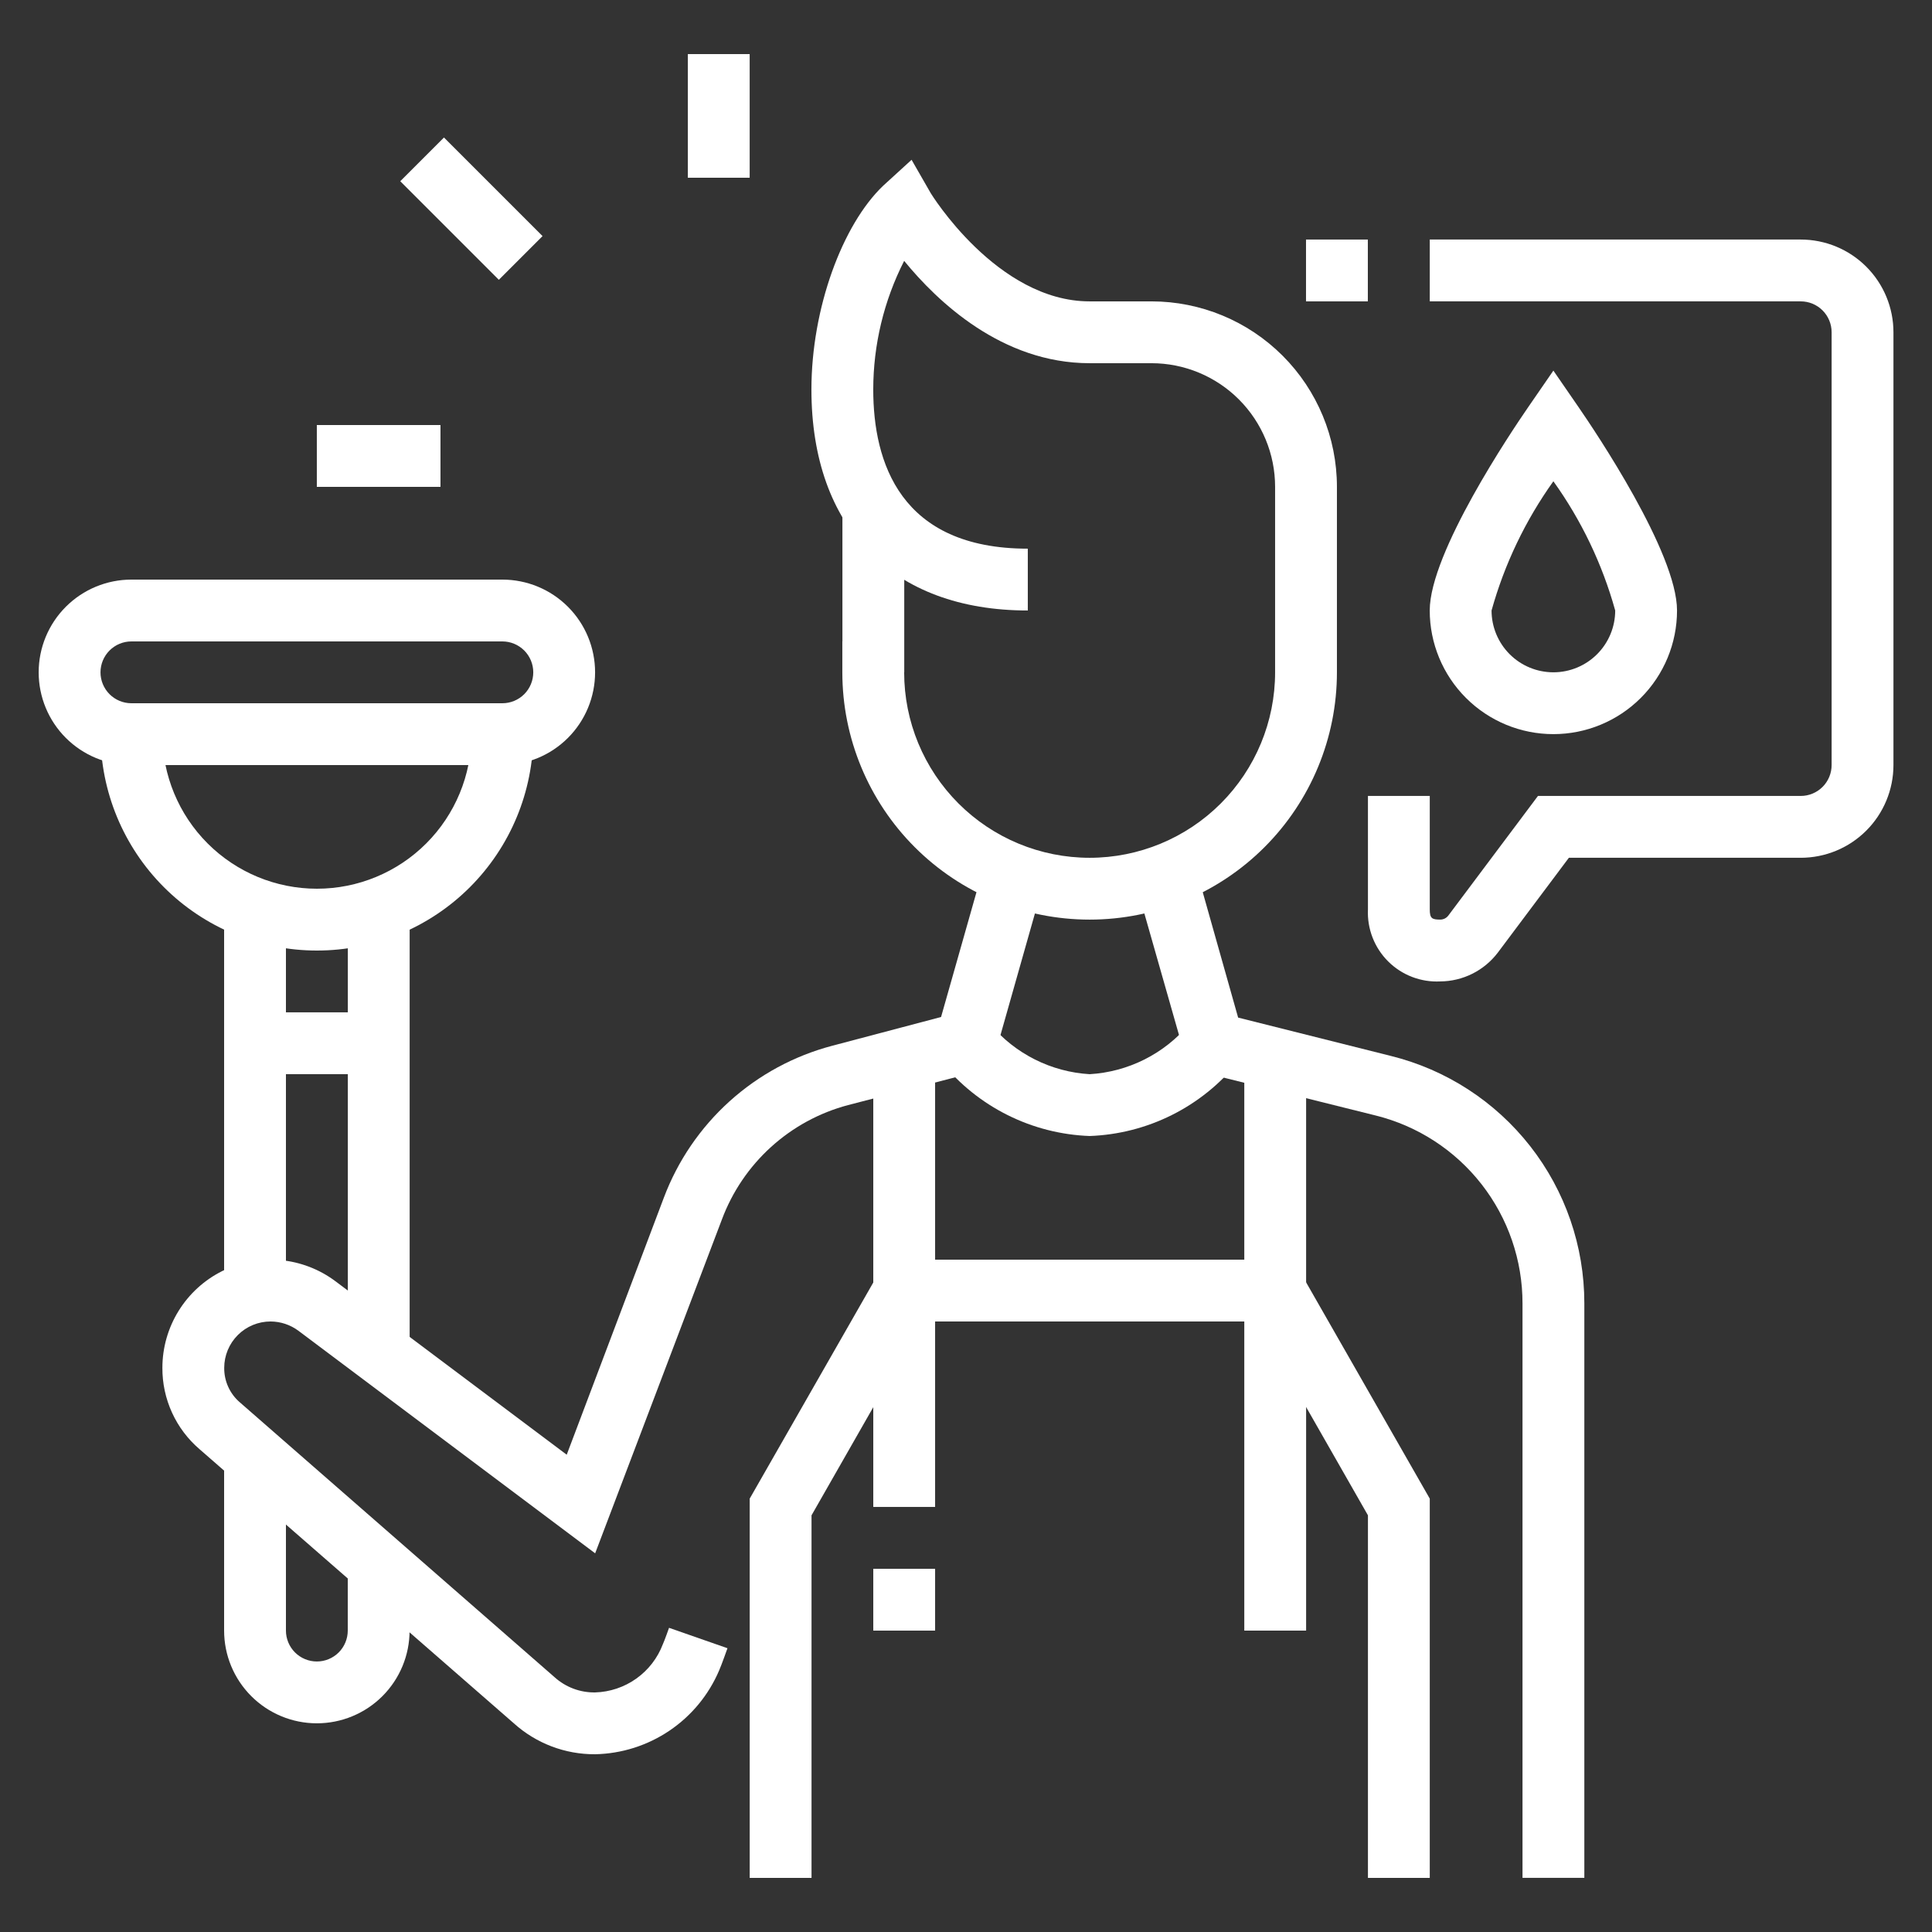 <?xml version="1.0" encoding="UTF-8"?> <svg xmlns="http://www.w3.org/2000/svg" width="224" height="224" viewBox="0 0 224 224" fill="none"><rect x="0" y="0" width="224" height="224" fill="#333333" stroke="none"/> <path d="M180.102 85.116C176.299 85.116 172.653 83.606 169.965 80.917C167.276 78.229 165.766 74.582 165.766 70.78C165.766 64.078 175.263 49.993 177.163 47.233L180.102 42.968L183.041 47.233C184.94 49.993 194.438 64.078 194.438 70.78C194.438 74.582 192.927 78.229 190.239 80.917C187.55 83.606 183.904 85.116 180.102 85.116ZM180.102 55.799C176.858 60.337 174.432 65.407 172.934 70.78C172.934 72.681 173.689 74.504 175.033 75.849C176.377 77.193 178.201 77.948 180.102 77.948C182.003 77.948 183.826 77.193 185.17 75.849C186.514 74.504 187.27 72.681 187.27 70.78C185.778 65.404 183.352 60.333 180.102 55.799Z" fill="white"></path> <path d="M104.84 58.847H97.672V77.949H104.84V58.847Z" fill="white"></path> <path d="M183.691 217.725H176.523V151.134C176.529 146.127 174.86 141.262 171.782 137.313C168.703 133.364 164.392 130.559 159.535 129.343L137.816 123.931L131.688 102.427L138.605 100.456L143.551 117.982L161.256 122.426C167.661 124.012 173.351 127.697 177.417 132.894C181.484 138.09 183.692 144.499 183.691 151.098V217.725Z" fill="white"></path> <path d="M165.77 217.729H158.602V175.689L145.771 153.217H106.921L94.09 175.689V217.729H86.922V173.754L102.763 146.049H149.929L165.77 173.754V217.729Z" fill="white"></path> <path d="M151.434 122.751H144.266V189.055H151.434V122.751Z" fill="white"></path> <path d="M108.418 122.856H101.25V174.716H108.418V122.856Z" fill="white"></path> <path d="M126.339 131.711C123.032 131.591 119.789 130.765 116.828 129.287C113.867 127.81 111.256 125.715 109.172 123.145L114.835 118.773C116.26 120.465 118.016 121.849 119.994 122.841C121.971 123.833 124.13 124.412 126.339 124.543C128.548 124.412 130.707 123.833 132.685 122.841C134.663 121.849 136.418 120.465 137.844 118.773L143.507 123.145C141.422 125.715 138.811 127.81 135.85 129.287C132.889 130.765 129.646 131.591 126.339 131.711Z" fill="white"></path> <path d="M126.334 106.622C118.73 106.622 111.437 103.601 106.06 98.224C100.683 92.847 97.662 85.554 97.662 77.95V74.366H104.83V77.95C104.83 83.653 107.096 89.122 111.128 93.155C115.161 97.188 120.631 99.454 126.334 99.454C132.037 99.454 137.507 97.188 141.54 93.155C145.573 89.122 147.838 83.653 147.838 77.95V56.446C147.838 52.643 146.328 48.997 143.639 46.309C140.951 43.62 137.304 42.11 133.502 42.11H126.334C116.156 42.11 108.665 34.942 104.83 30.247C102.478 34.865 101.25 39.973 101.246 45.156C101.246 53.578 104.364 63.614 119.166 63.614V70.782C103.468 70.782 94.078 61.212 94.078 45.156C94.078 35.766 97.662 26.053 102.393 21.537L105.69 18.527L107.912 22.398C107.912 22.398 115.582 34.942 126.334 34.942H133.502C139.205 34.942 144.675 37.207 148.708 41.24C152.741 45.273 155.006 50.742 155.006 56.446V77.95C155.006 85.554 151.985 92.847 146.608 98.224C141.231 103.601 133.938 106.622 126.334 106.622Z" fill="white"></path> <path d="M108.418 181.889H101.25V189.057H108.418V181.889Z" fill="white"></path> <path d="M166.989 113.788C165.876 113.845 164.763 113.667 163.723 113.268C162.682 112.869 161.737 112.256 160.947 111.47C160.157 110.683 159.54 109.741 159.137 108.702C158.733 107.663 158.551 106.551 158.602 105.438V92.284H165.77V105.438C165.77 106.477 166.021 106.62 166.989 106.62C167.169 106.619 167.347 106.576 167.509 106.496C167.67 106.415 167.811 106.298 167.921 106.155L178.314 92.284H208.778C209.729 92.284 210.64 91.907 211.313 91.235C211.985 90.563 212.362 89.651 212.362 88.701V38.525C212.362 37.574 211.985 36.662 211.313 35.99C210.64 35.318 209.729 34.941 208.778 34.941H165.77V27.773H208.778C211.63 27.773 214.365 28.905 216.381 30.922C218.397 32.938 219.53 35.673 219.53 38.525V88.701C219.53 91.552 218.397 94.287 216.381 96.303C214.365 98.32 211.63 99.453 208.778 99.453H181.898L173.655 110.455C172.872 111.483 171.864 112.318 170.709 112.896C169.553 113.474 168.281 113.779 166.989 113.788Z" fill="white"></path> <path d="M158.59 27.773H151.422V34.941H158.59V27.773Z" fill="white"></path> <path d="M69.004 203.391C65.525 203.414 62.163 202.136 59.578 199.807L23.129 168.017C21.771 166.852 20.683 165.405 19.941 163.778C19.198 162.15 18.818 160.38 18.828 158.591C18.828 156.262 19.477 153.978 20.702 151.996C21.927 150.015 23.679 148.413 25.762 147.371C27.846 146.33 30.179 145.889 32.499 146.098C34.819 146.307 37.035 147.158 38.899 148.556L65.707 168.662L76.961 138.879C78.572 134.594 81.187 130.757 84.585 127.689C87.983 124.621 92.067 122.412 96.494 121.246L109.109 117.913L114.091 100.351L121.008 102.322L114.915 123.826L98.321 128.127C95.002 129.009 91.943 130.673 89.399 132.98C86.855 135.288 84.9 138.17 83.699 141.388L69.004 180.095L34.598 154.29C33.665 153.597 32.535 153.22 31.372 153.215C29.947 153.215 28.579 153.781 27.571 154.79C26.563 155.798 25.996 157.165 25.996 158.591C25.988 159.353 26.147 160.108 26.463 160.802C26.779 161.495 27.244 162.111 27.824 162.605L64.309 194.467C65.596 195.625 67.274 196.252 69.004 196.223C70.719 196.172 72.38 195.613 73.777 194.618C75.174 193.623 76.245 192.236 76.853 190.632C77.068 190.166 77.57 188.733 77.57 188.733L84.344 191.098C84.344 191.098 83.663 193.033 83.376 193.678C82.169 196.509 80.172 198.931 77.622 200.654C75.073 202.377 72.081 203.327 69.004 203.391Z" fill="white"></path> <path d="M36.736 199.804C33.885 199.804 31.15 198.671 29.134 196.655C27.117 194.639 25.984 191.904 25.984 189.052V168.91H33.152V189.052C33.152 190.003 33.53 190.914 34.202 191.587C34.874 192.259 35.786 192.636 36.736 192.636C37.687 192.636 38.599 192.259 39.271 191.587C39.943 190.914 40.32 190.003 40.32 189.052V181.418H47.488V189.052C47.488 191.904 46.356 194.639 44.339 196.655C42.323 198.671 39.588 199.804 36.736 199.804Z" fill="white"></path> <path d="M43.914 117.373H29.578V124.541H43.914V117.373Z" fill="white"></path> <path d="M33.152 105.403H25.984V149.809H33.152V105.403Z" fill="white"></path> <path d="M47.496 105.403H40.328V156.797H47.496V105.403Z" fill="white"></path> <path d="M58.244 88.704H15.236C12.385 88.704 9.65 87.571 7.634 85.555C5.617 83.539 4.484 80.804 4.484 77.952C4.484 75.101 5.617 72.366 7.634 70.349C9.65 68.333 12.385 67.2 15.236 67.2H58.244C61.096 67.2 63.831 68.333 65.847 70.349C67.864 72.366 68.996 75.101 68.996 77.952C68.996 80.804 67.864 83.539 65.847 85.555C63.831 87.571 61.096 88.704 58.244 88.704ZM15.236 74.368C14.286 74.368 13.374 74.746 12.702 75.418C12.03 76.09 11.652 77.002 11.652 77.952C11.652 78.903 12.03 79.814 12.702 80.487C13.374 81.159 14.286 81.536 15.236 81.536H58.244C59.195 81.536 60.106 81.159 60.779 80.487C61.451 79.814 61.828 78.903 61.828 77.952C61.828 77.002 61.451 76.09 60.779 75.418C60.106 74.746 59.195 74.368 58.244 74.368H15.236Z" fill="white"></path> <path d="M36.744 110.208C30.09 110.208 23.709 107.565 19.004 102.86C14.299 98.155 11.656 91.774 11.656 85.12H18.824C18.824 89.873 20.712 94.431 24.073 97.791C27.433 101.152 31.992 103.04 36.744 103.04C41.497 103.04 46.055 101.152 49.416 97.791C52.776 94.431 54.664 89.873 54.664 85.12H61.832C61.832 91.774 59.189 98.155 54.484 102.86C49.779 107.565 43.398 110.208 36.744 110.208Z" fill="white"></path> <path d="M51.07 49.28H36.734V56.448H51.07V49.28Z" fill="white"></path> <path d="M51.475 15.943L46.406 21.012L57.836 32.441L62.904 27.373L51.475 15.943Z" fill="white"></path> <path d="M86.918 6.271H79.75V20.607H86.918V6.271Z" fill="white"></path> </svg> 